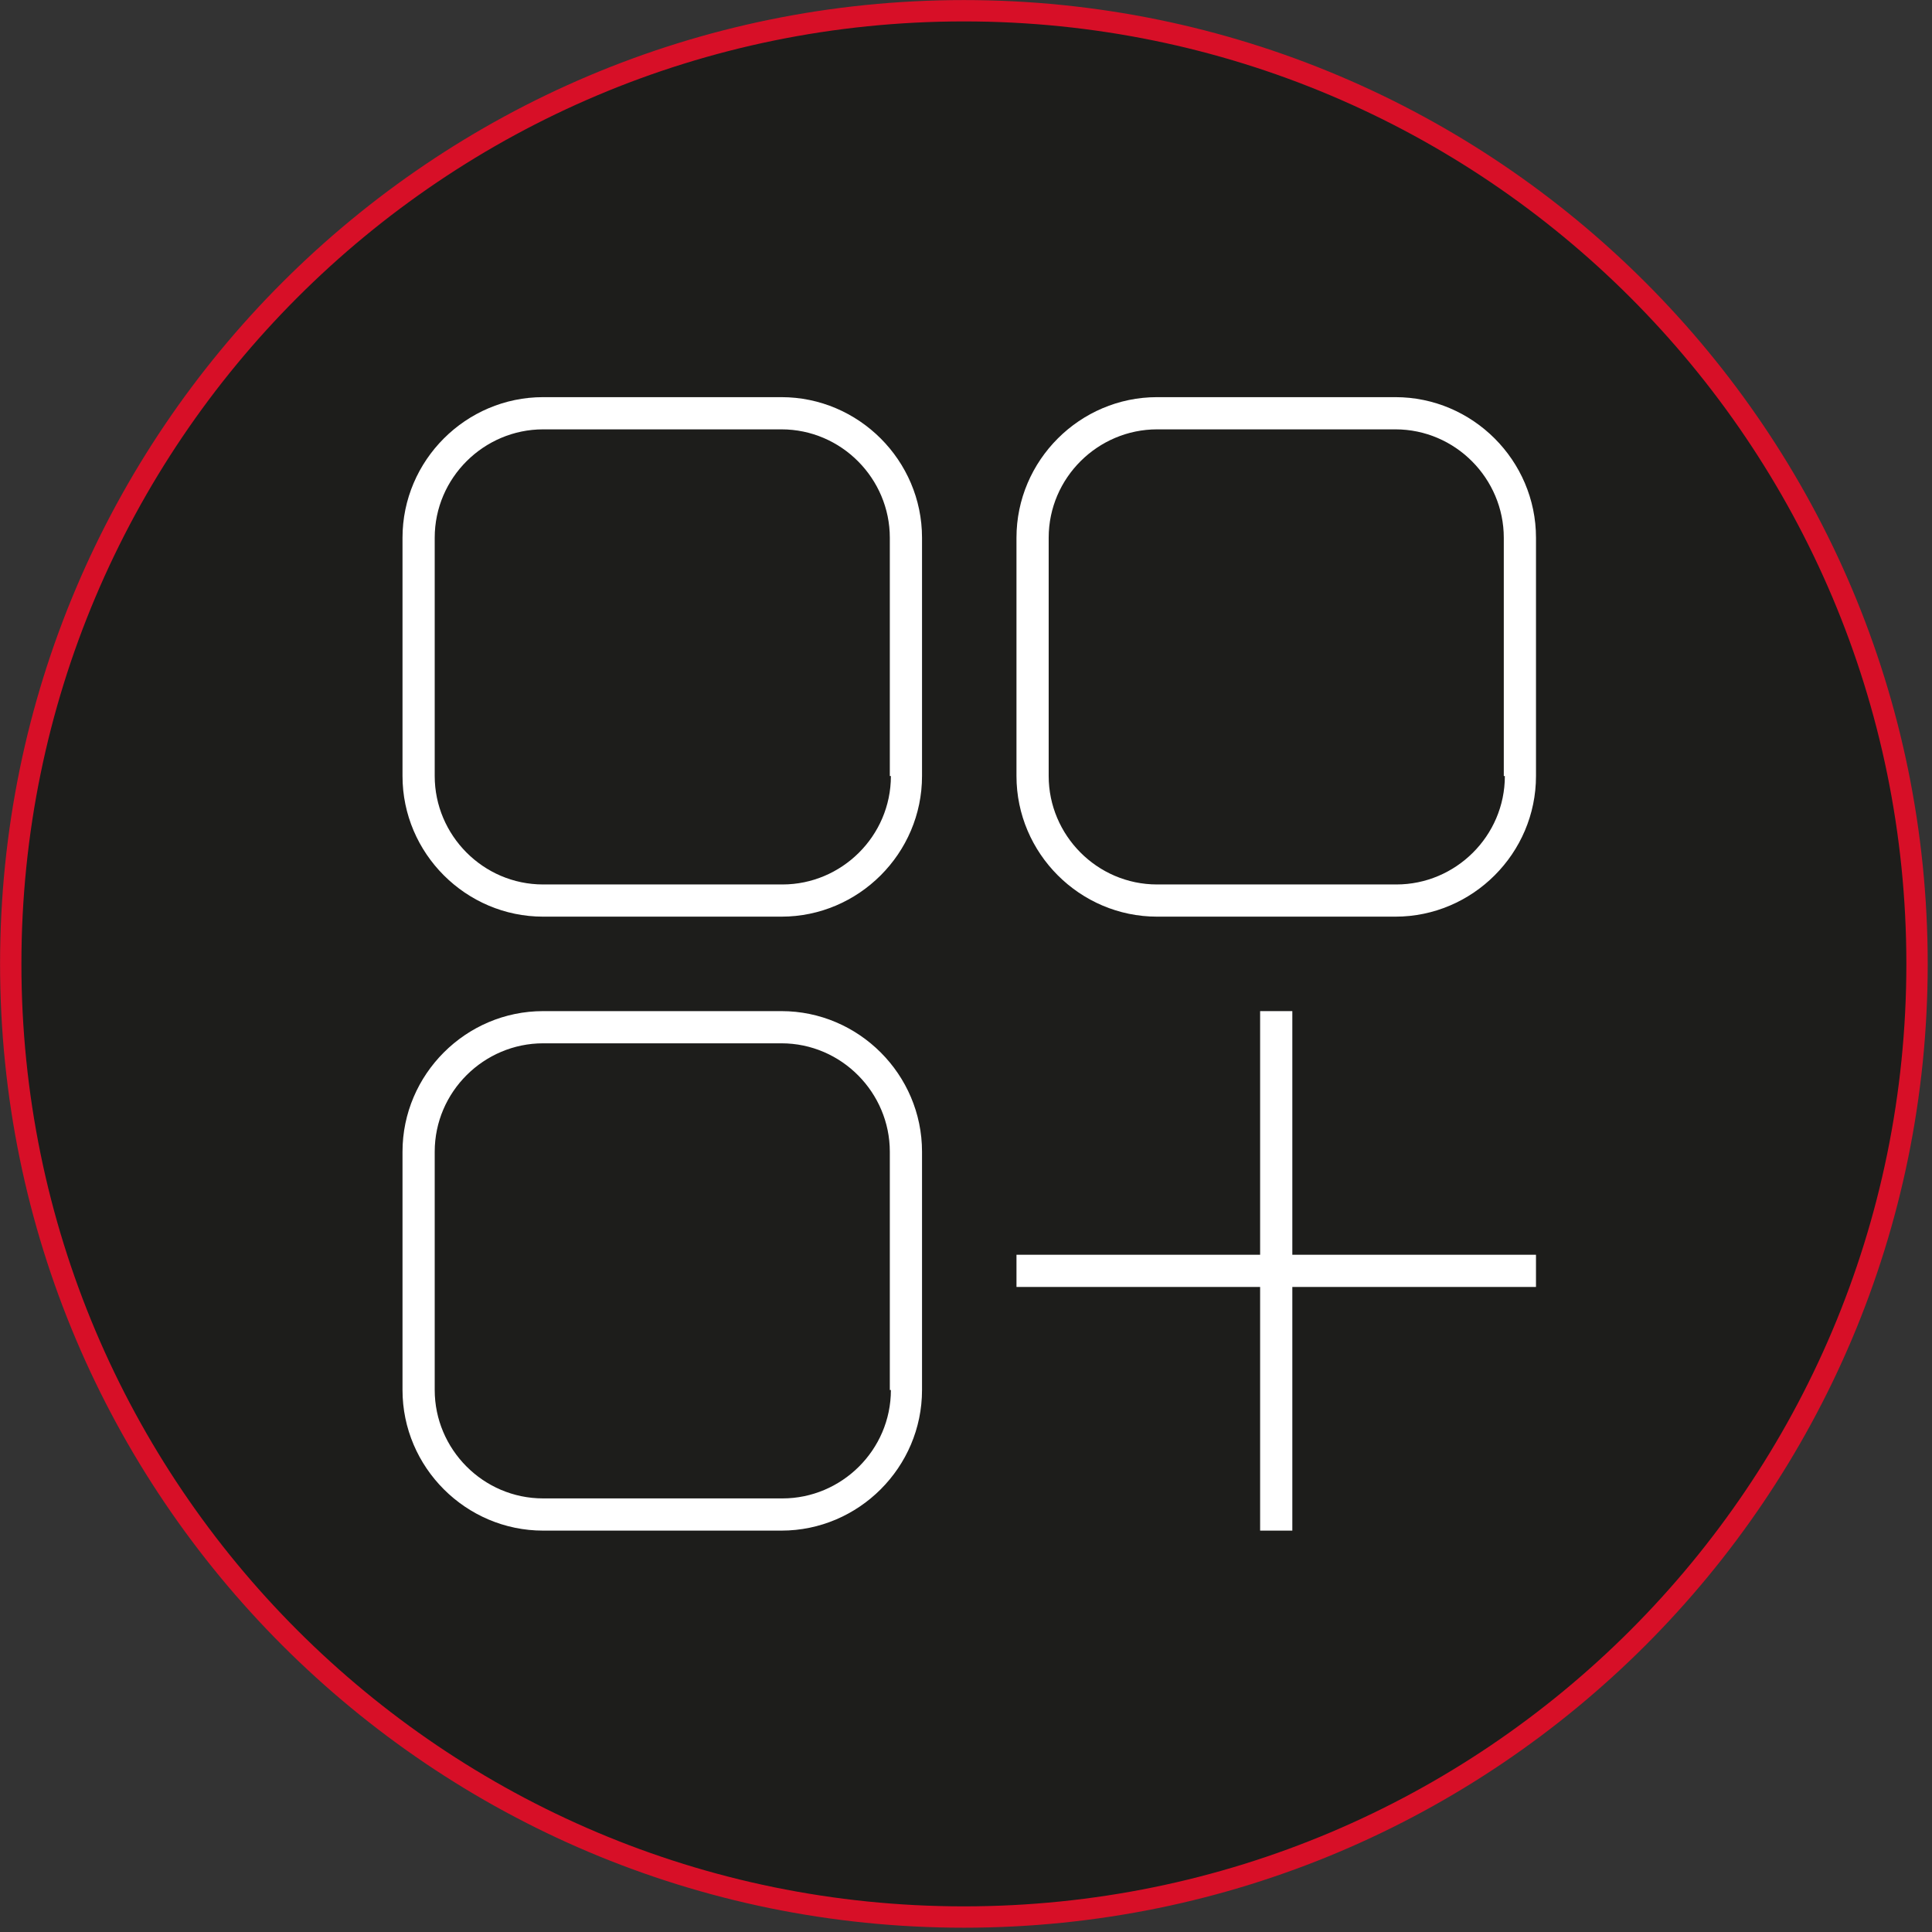 <?xml version="1.0" encoding="UTF-8"?>
<svg width="181px" height="181px" viewBox="0 0 181 181" version="1.1" xmlns="http://www.w3.org/2000/svg" xmlns:xlink="http://www.w3.org/1999/xlink">
    <rect x="0" y="0" width="181" height="181" fill="#333333" stroke="none"/>
    <title>Group 14</title>
    <g id="Page-1" stroke="none" stroke-width="1" fill="none" fill-rule="evenodd">
        <g id="Group-13">
            <path d="M179.799,90.302 C179.799,139.777 139.777,179.799 90.302,179.799 C40.927,179.799 0.804,139.777 0.804,90.302 C0.804,40.827 40.827,0.804 90.302,0.804 C139.676,0.804 179.799,40.827 179.799,90.302" id="Fill-1" fill="#1D1D1B"></path>
            <path d="M90.302,1.006 C139.619,1.006 179.598,40.985 179.598,90.302 C179.598,139.619 139.619,179.598 90.302,179.598 C40.985,179.598 1.006,139.619 1.006,90.302 C1.006,40.985 40.985,1.006 90.302,1.006 Z" id="Stroke-3" stroke="#D70F27" stroke-width="2"></path>
            <path d="M73.207,37.207 L50.883,37.207 C43.642,37.207 37.709,43.14 37.709,50.38 L37.709,72.704 C37.709,79.944 43.642,85.877 50.883,85.877 L73.207,85.877 C80.447,85.877 86.38,79.944 86.38,72.704 L86.38,50.38 C86.38,43.14 80.447,37.207 73.207,37.207 L73.207,37.207 Z M83.464,72.704 C83.464,78.335 78.838,82.861 73.307,82.861 L50.883,82.861 C45.251,82.861 40.726,78.235 40.726,72.704 L40.726,50.38 C40.726,44.749 45.352,40.224 50.883,40.224 L73.207,40.224 C78.838,40.224 83.363,44.849 83.363,50.38 L83.363,72.704 L83.464,72.704 Z" id="Fill-5" fill="#FFFFFF"></path>
            <path d="M73.207,94.727 L50.883,94.727 C43.642,94.727 37.709,100.659 37.709,107.9 L37.709,130.224 C37.709,137.464 43.642,143.396 50.883,143.396 L73.207,143.396 C80.447,143.396 86.38,137.464 86.38,130.224 L86.38,107.9 C86.38,100.659 80.447,94.727 73.207,94.727 L73.207,94.727 Z M83.464,130.224 C83.464,135.854 78.838,140.379 73.307,140.379 L50.883,140.379 C45.251,140.379 40.726,135.755 40.726,130.224 L40.726,107.9 C40.726,102.269 45.352,97.743 50.883,97.743 L73.207,97.743 C78.838,97.743 83.363,102.369 83.363,107.9 L83.363,130.224 L83.464,130.224 Z" id="Fill-7" fill="#FFFFFF"></path>
            <path d="M130.726,37.207 L108.402,37.207 C101.162,37.207 95.229,43.14 95.229,50.38 L95.229,72.704 C95.229,79.944 101.162,85.877 108.402,85.877 L130.726,85.877 C137.967,85.877 143.9,79.944 143.9,72.704 L143.9,50.38 C143.9,43.14 137.967,37.207 130.726,37.207 L130.726,37.207 Z M140.983,72.704 C140.983,78.335 136.358,82.861 130.827,82.861 L108.402,82.861 C102.771,82.861 98.246,78.235 98.246,72.704 L98.246,50.38 C98.246,44.749 102.872,40.224 108.402,40.224 L130.726,40.224 C136.358,40.224 140.883,44.849 140.883,50.38 L140.883,72.704 L140.983,72.704 Z" id="Fill-9" fill="#FFFFFF"></path>
            <polygon id="Fill-11" fill="#FFFFFF" points="121.072 94.727 118.055 94.727 118.055 117.552 95.23 117.552 95.23 120.569 118.055 120.569 118.055 143.396 121.072 143.396 121.072 120.569 143.899 120.569 143.899 117.552 121.072 117.552"></polygon>
        </g>
    </g>
</svg>